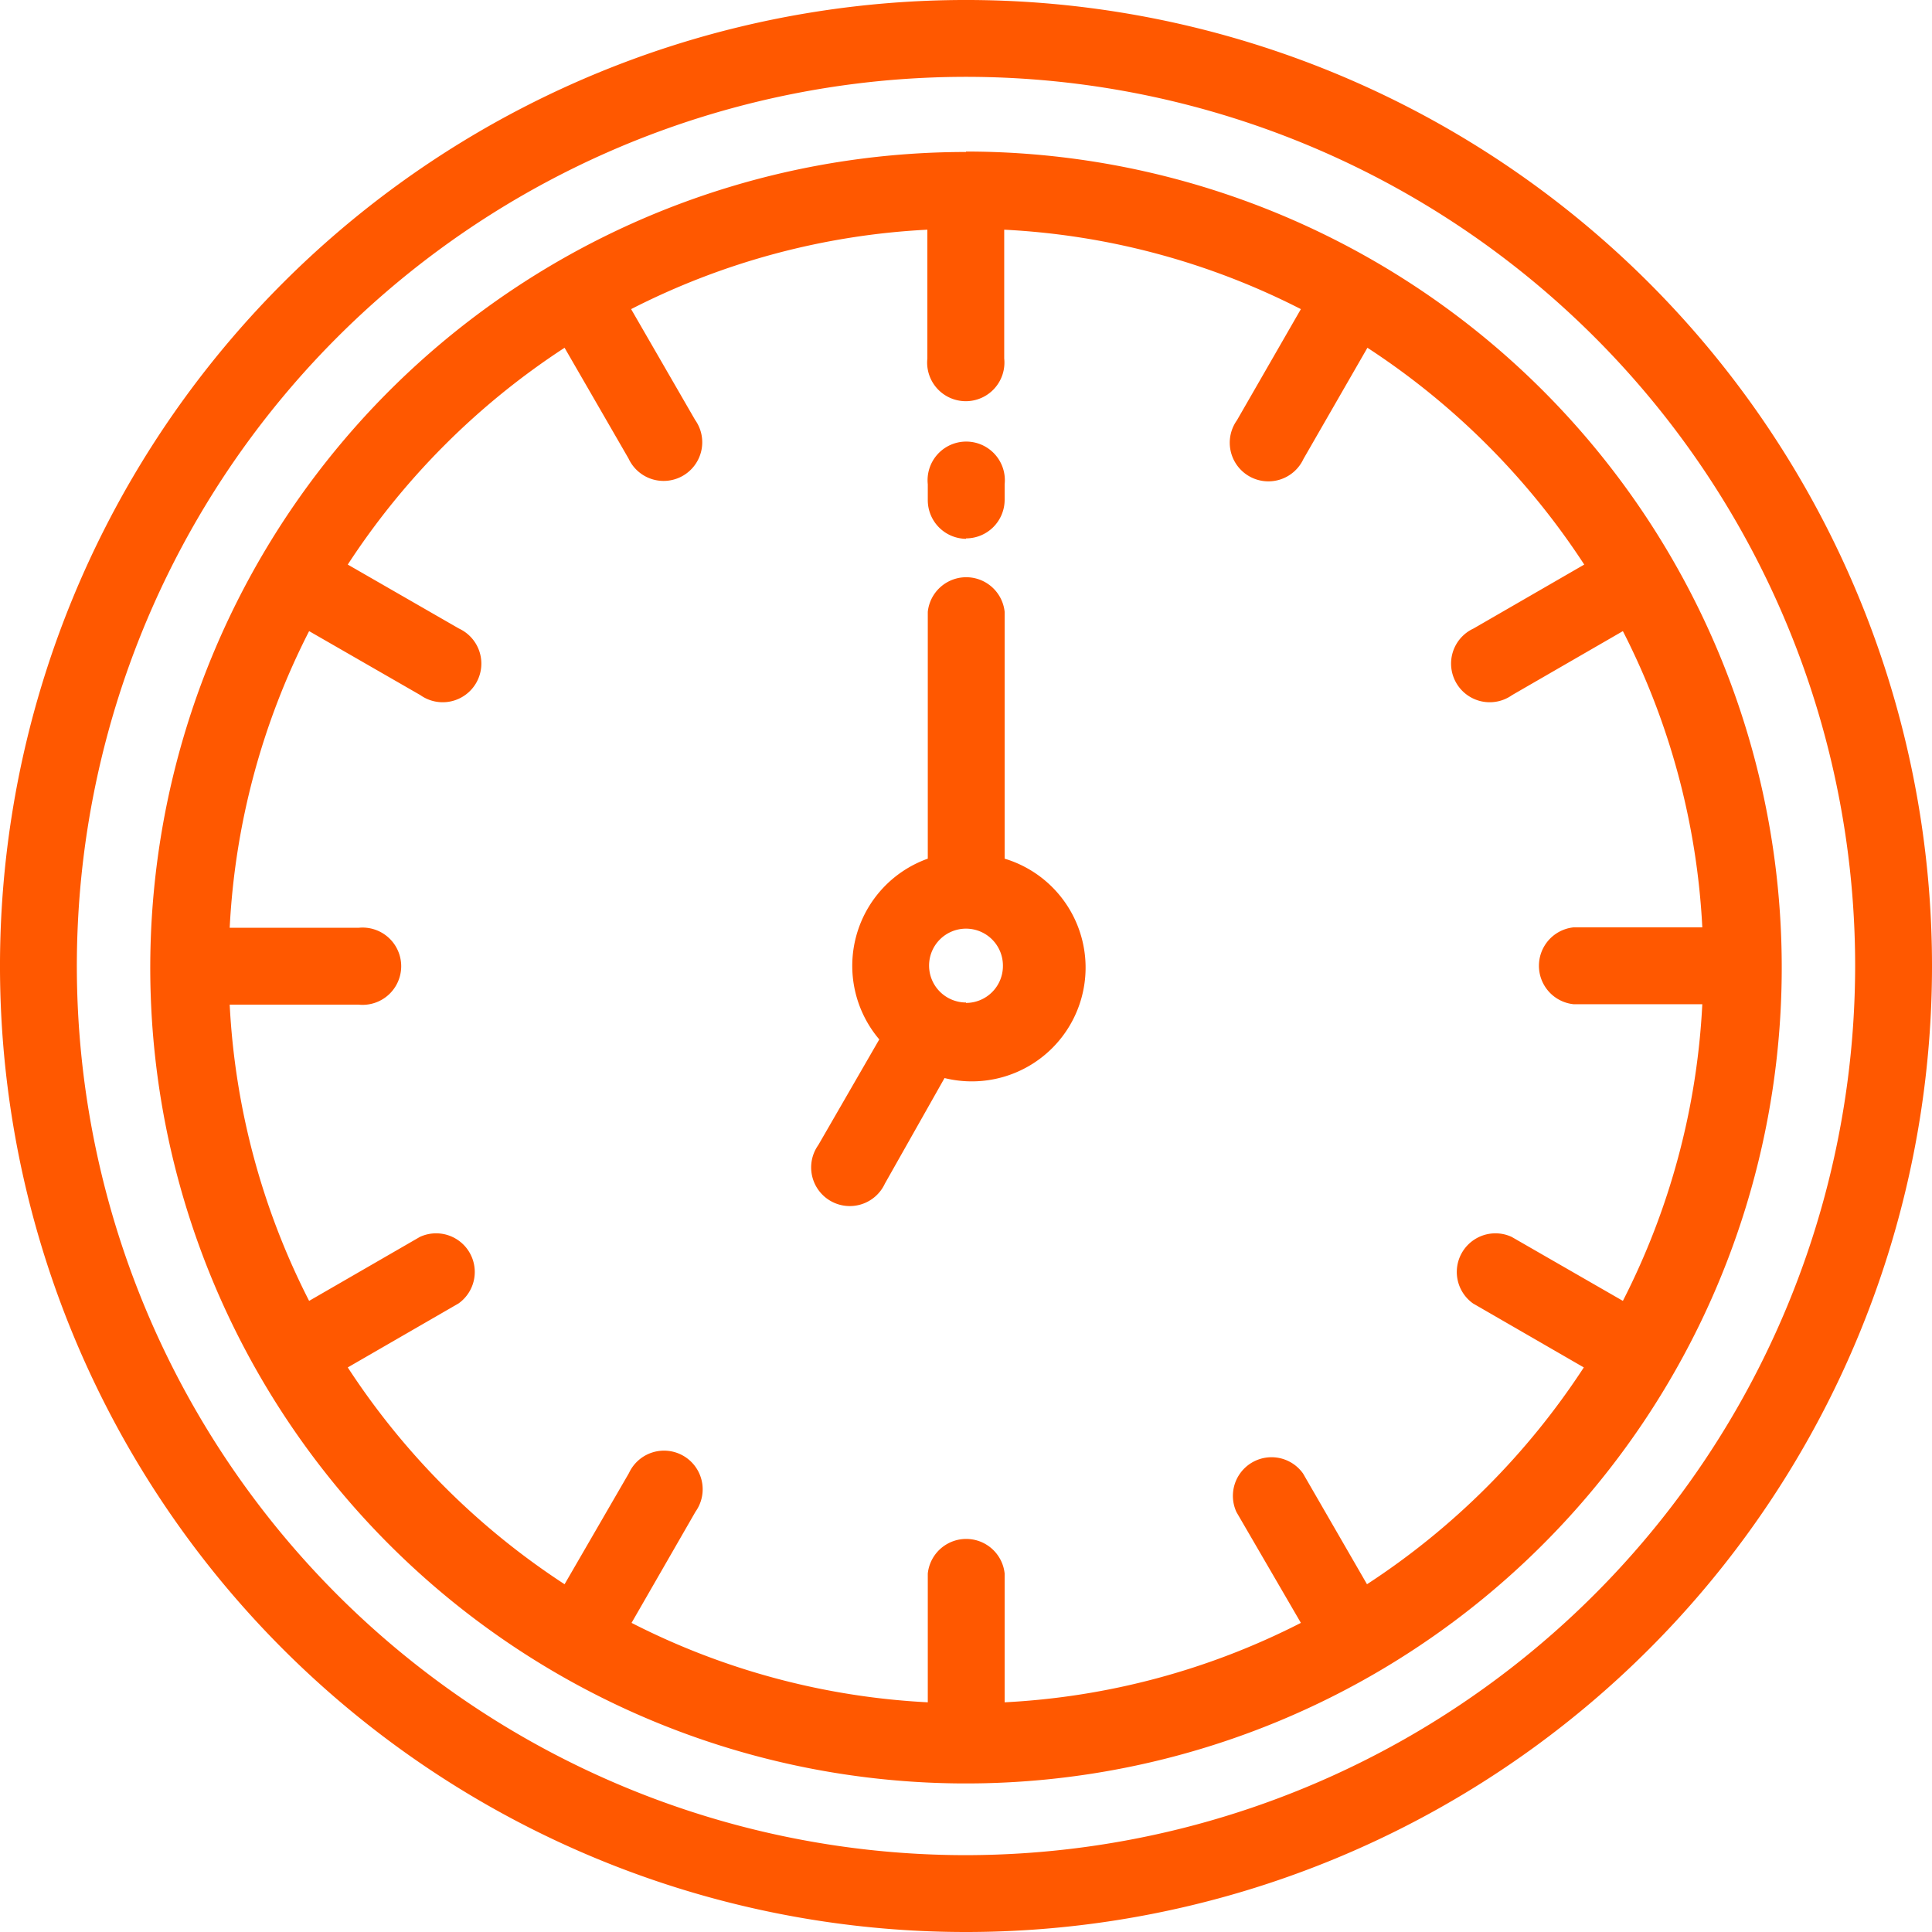 <svg xmlns="http://www.w3.org/2000/svg" viewBox="0 0 45 45"><defs><style>.cls-1{fill:#ff5800;}</style></defs><title>manage</title><g id="Layer_2" data-name="Layer 2"><g id="_4_Points" data-name="4 Points"><path class="cls-1" d="M38.41,6.59A22.5,22.5,0,0,0,6.59,38.41,22.5,22.5,0,0,0,38.41,6.59ZM22.5,43.21A20.71,20.71,0,1,1,43.21,22.5,20.73,20.73,0,0,1,22.5,43.21Zm0-39.67a19,19,0,1,0,19,19A19,19,0,0,0,22.5,3.53ZM37.8,30.3l-2.59-1.49a.9.9,0,0,0-.9,1.55l2.58,1.49a17.31,17.31,0,0,1-5.05,5.05l-1.49-2.58a.9.9,0,0,0-1.55.9L30.3,37.8a17.05,17.05,0,0,1-6.9,1.85v-3a.9.9,0,0,0-1.79,0v3a17.05,17.05,0,0,1-6.9-1.85l1.49-2.59a.9.9,0,1,0-1.55-.9L13.15,36.9A17.31,17.31,0,0,1,8.1,31.85l2.58-1.49a.9.9,0,0,0-.9-1.55L7.2,30.3a17.05,17.05,0,0,1-1.85-6.9h3a.9.9,0,1,0,0-1.79h-3A17.05,17.05,0,0,1,7.2,14.7l2.59,1.49a.9.9,0,1,0,.9-1.55L8.1,13.15A17.31,17.31,0,0,1,13.15,8.1l1.49,2.58a.9.9,0,1,0,1.55-.9L14.7,7.2a17.05,17.05,0,0,1,6.9-1.85v3a.9.9,0,1,0,1.79,0v-3A17.05,17.05,0,0,1,30.3,7.2L28.81,9.79a.9.9,0,1,0,1.55.9L31.85,8.1a17.31,17.31,0,0,1,5.05,5.05l-2.58,1.49a.9.9,0,1,0,.9,1.55L37.8,14.7a17.05,17.05,0,0,1,1.85,6.9h-3a.9.9,0,0,0,0,1.79h3A17.05,17.05,0,0,1,37.8,30.3ZM23.4,20V14.25a.9.9,0,0,0-1.79,0V20a2.65,2.65,0,0,0-1.13,4.21l-1.42,2.46a.9.9,0,1,0,1.55.9L22,25.11A2.65,2.65,0,0,0,23.4,20Zm-.9,3.35a.86.86,0,1,1,.86-.86A.86.86,0,0,1,22.5,23.36Zm0-10.81a.9.9,0,0,0,.9-.9v-.36a.9.9,0,1,0-1.79,0v.36A.9.9,0,0,0,22.5,12.55Z"/></g></g></svg>
